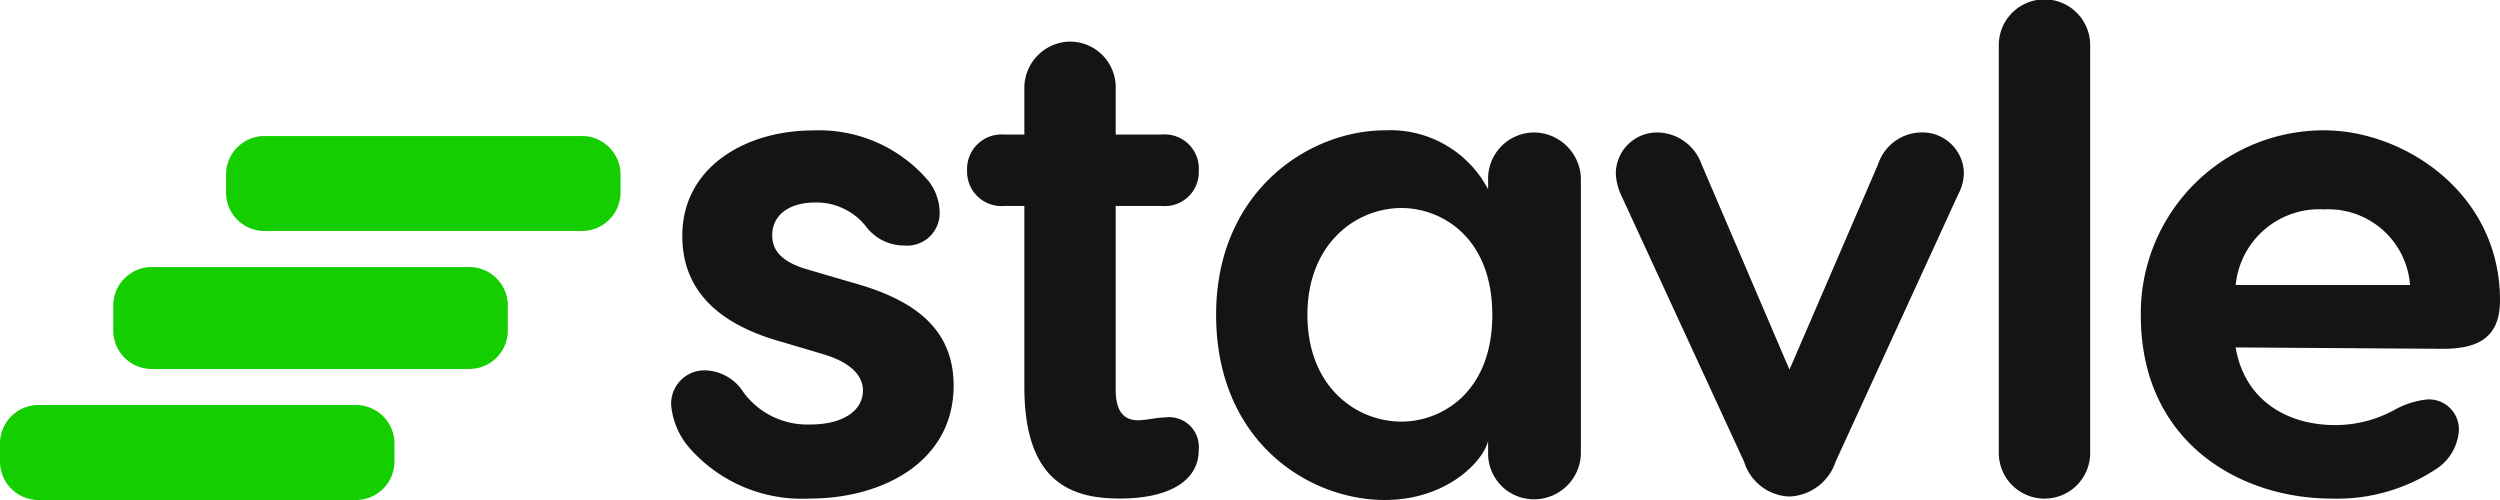 <svg xmlns="http://www.w3.org/2000/svg" xmlns:xlink="http://www.w3.org/1999/xlink" width="135" height="27" viewBox="0 0 135 27"><defs><clipPath id="a"><rect width="135" height="27" fill="none"/></clipPath></defs><g clip-path="url(#a)"><path d="M25.336,19.925H8.2a2.079,2.079,0,0,1-2.085-2.073V16.494A2.079,2.079,0,0,1,8.2,14.421H25.336a2.079,2.079,0,0,1,2.085,2.073v1.357a2.079,2.079,0,0,1-2.085,2.073" fill="#14ce00"/><path d="M31.423,12.475H14.291A2.079,2.079,0,0,1,12.206,10.4V9.419a2.079,2.079,0,0,1,2.085-2.073H31.423a2.079,2.079,0,0,1,2.085,2.073V10.4a2.079,2.079,0,0,1-2.085,2.073" fill="#14ce00"/><path d="M19.217,27H2.085A2.079,2.079,0,0,1,0,24.927v-.983a2.079,2.079,0,0,1,2.085-2.073H19.217A2.079,2.079,0,0,1,21.3,23.944v.983A2.079,2.079,0,0,1,19.217,27" fill="#14ce00"/><path d="M50.14,9.774a2.81,2.81,0,0,1,.6,1.648,1.755,1.755,0,0,1-1.921,1.835,2.562,2.562,0,0,1-2.071-1.049,3.411,3.411,0,0,0-2.712-1.273c-1.469,0-2.335.712-2.335,1.76,0,.6.226,1.386,1.958,1.872l2.3.674c3.013.824,5.537,2.247,5.537,5.58,0,4.119-3.842,6.1-7.759,6.1a8.079,8.079,0,0,1-6.478-2.7,4.07,4.07,0,0,1-1.017-2.359A1.8,1.8,0,0,1,38.125,20a2.546,2.546,0,0,1,2.034,1.2,4.276,4.276,0,0,0,3.578,1.723c1.846,0,2.862-.786,2.862-1.835,0-.637-.414-1.46-2.222-1.985l-2.147-.637c-3.8-1.049-5.386-3.071-5.386-5.73,0-3.745,3.465-5.692,7.043-5.692A7.742,7.742,0,0,1,50.14,9.774" fill="#141316"/><path d="M64.731,24.3c0,1.723-1.695,2.621-4.256,2.621s-5.16-.824-5.16-6.029V11.122H54.223a1.854,1.854,0,0,1-2-1.91,1.863,1.863,0,0,1,2-1.947h1.092V4.718A2.5,2.5,0,0,1,57.8,2.247a2.468,2.468,0,0,1,2.448,2.472V7.265h2.486a1.844,1.844,0,0,1,2,1.947,1.835,1.835,0,0,1-2,1.91H60.249v9.924c0,1.086.377,1.648,1.205,1.648.414,0,1.017-.15,1.431-.15a1.609,1.609,0,0,1,1.845,1.76" fill="#141316"/><path d="M85.367,9.587V24.528a2.527,2.527,0,0,1-2.523,2.434,2.469,2.469,0,0,1-2.486-2.434v-.712c-.3,1.161-2.3,3.183-5.574,3.183-4.143,0-9.114-3.183-9.114-10,0-6.666,5.009-9.961,9.114-9.961a5.961,5.961,0,0,1,5.574,3.183V9.587a2.494,2.494,0,0,1,2.486-2.434,2.553,2.553,0,0,1,2.523,2.434M80.583,17c0-4.232-2.787-5.767-4.9-5.767C73.2,11.234,70.6,13.182,70.6,17c0,3.857,2.6,5.767,5.085,5.767,2.109,0,4.9-1.535,4.9-5.767" fill="#141316"/><path d="M106.048,9.362a2.47,2.47,0,0,1-.3,1.123L99.118,24.94a2.739,2.739,0,0,1-2.486,1.872,2.657,2.657,0,0,1-2.448-1.872L87.518,10.485a3.086,3.086,0,0,1-.264-1.123,2.228,2.228,0,0,1,2.26-2.209,2.572,2.572,0,0,1,2.373,1.723L96.632,19.96l4.783-11.085a2.493,2.493,0,0,1,2.335-1.723,2.238,2.238,0,0,1,2.3,2.209" fill="#141316"/><path d="M110.421,26.925a2.469,2.469,0,0,1-2.486-2.434V2.434a2.467,2.467,0,0,1,4.934,0V24.491a2.461,2.461,0,0,1-2.448,2.434" fill="#141316"/><path d="M135,16.215c0,1.947-1.092,2.621-3.088,2.621l-11.186-.075c.452,2.734,2.636,4.194,5.386,4.194a6.664,6.664,0,0,0,3.126-.786,4.632,4.632,0,0,1,1.845-.6,1.616,1.616,0,0,1,1.695,1.685,2.683,2.683,0,0,1-1.205,2.06,9.707,9.707,0,0,1-5.649,1.61c-5.009,0-10.32-3.071-10.32-9.886a9.88,9.88,0,0,1,9.905-10c4.294,0,9.491,3.37,9.491,9.175m-14.274-.824h9.416a4.423,4.423,0,0,0-4.632-4.082,4.536,4.536,0,0,0-4.783,4.082" fill="#141316"/></g></svg>